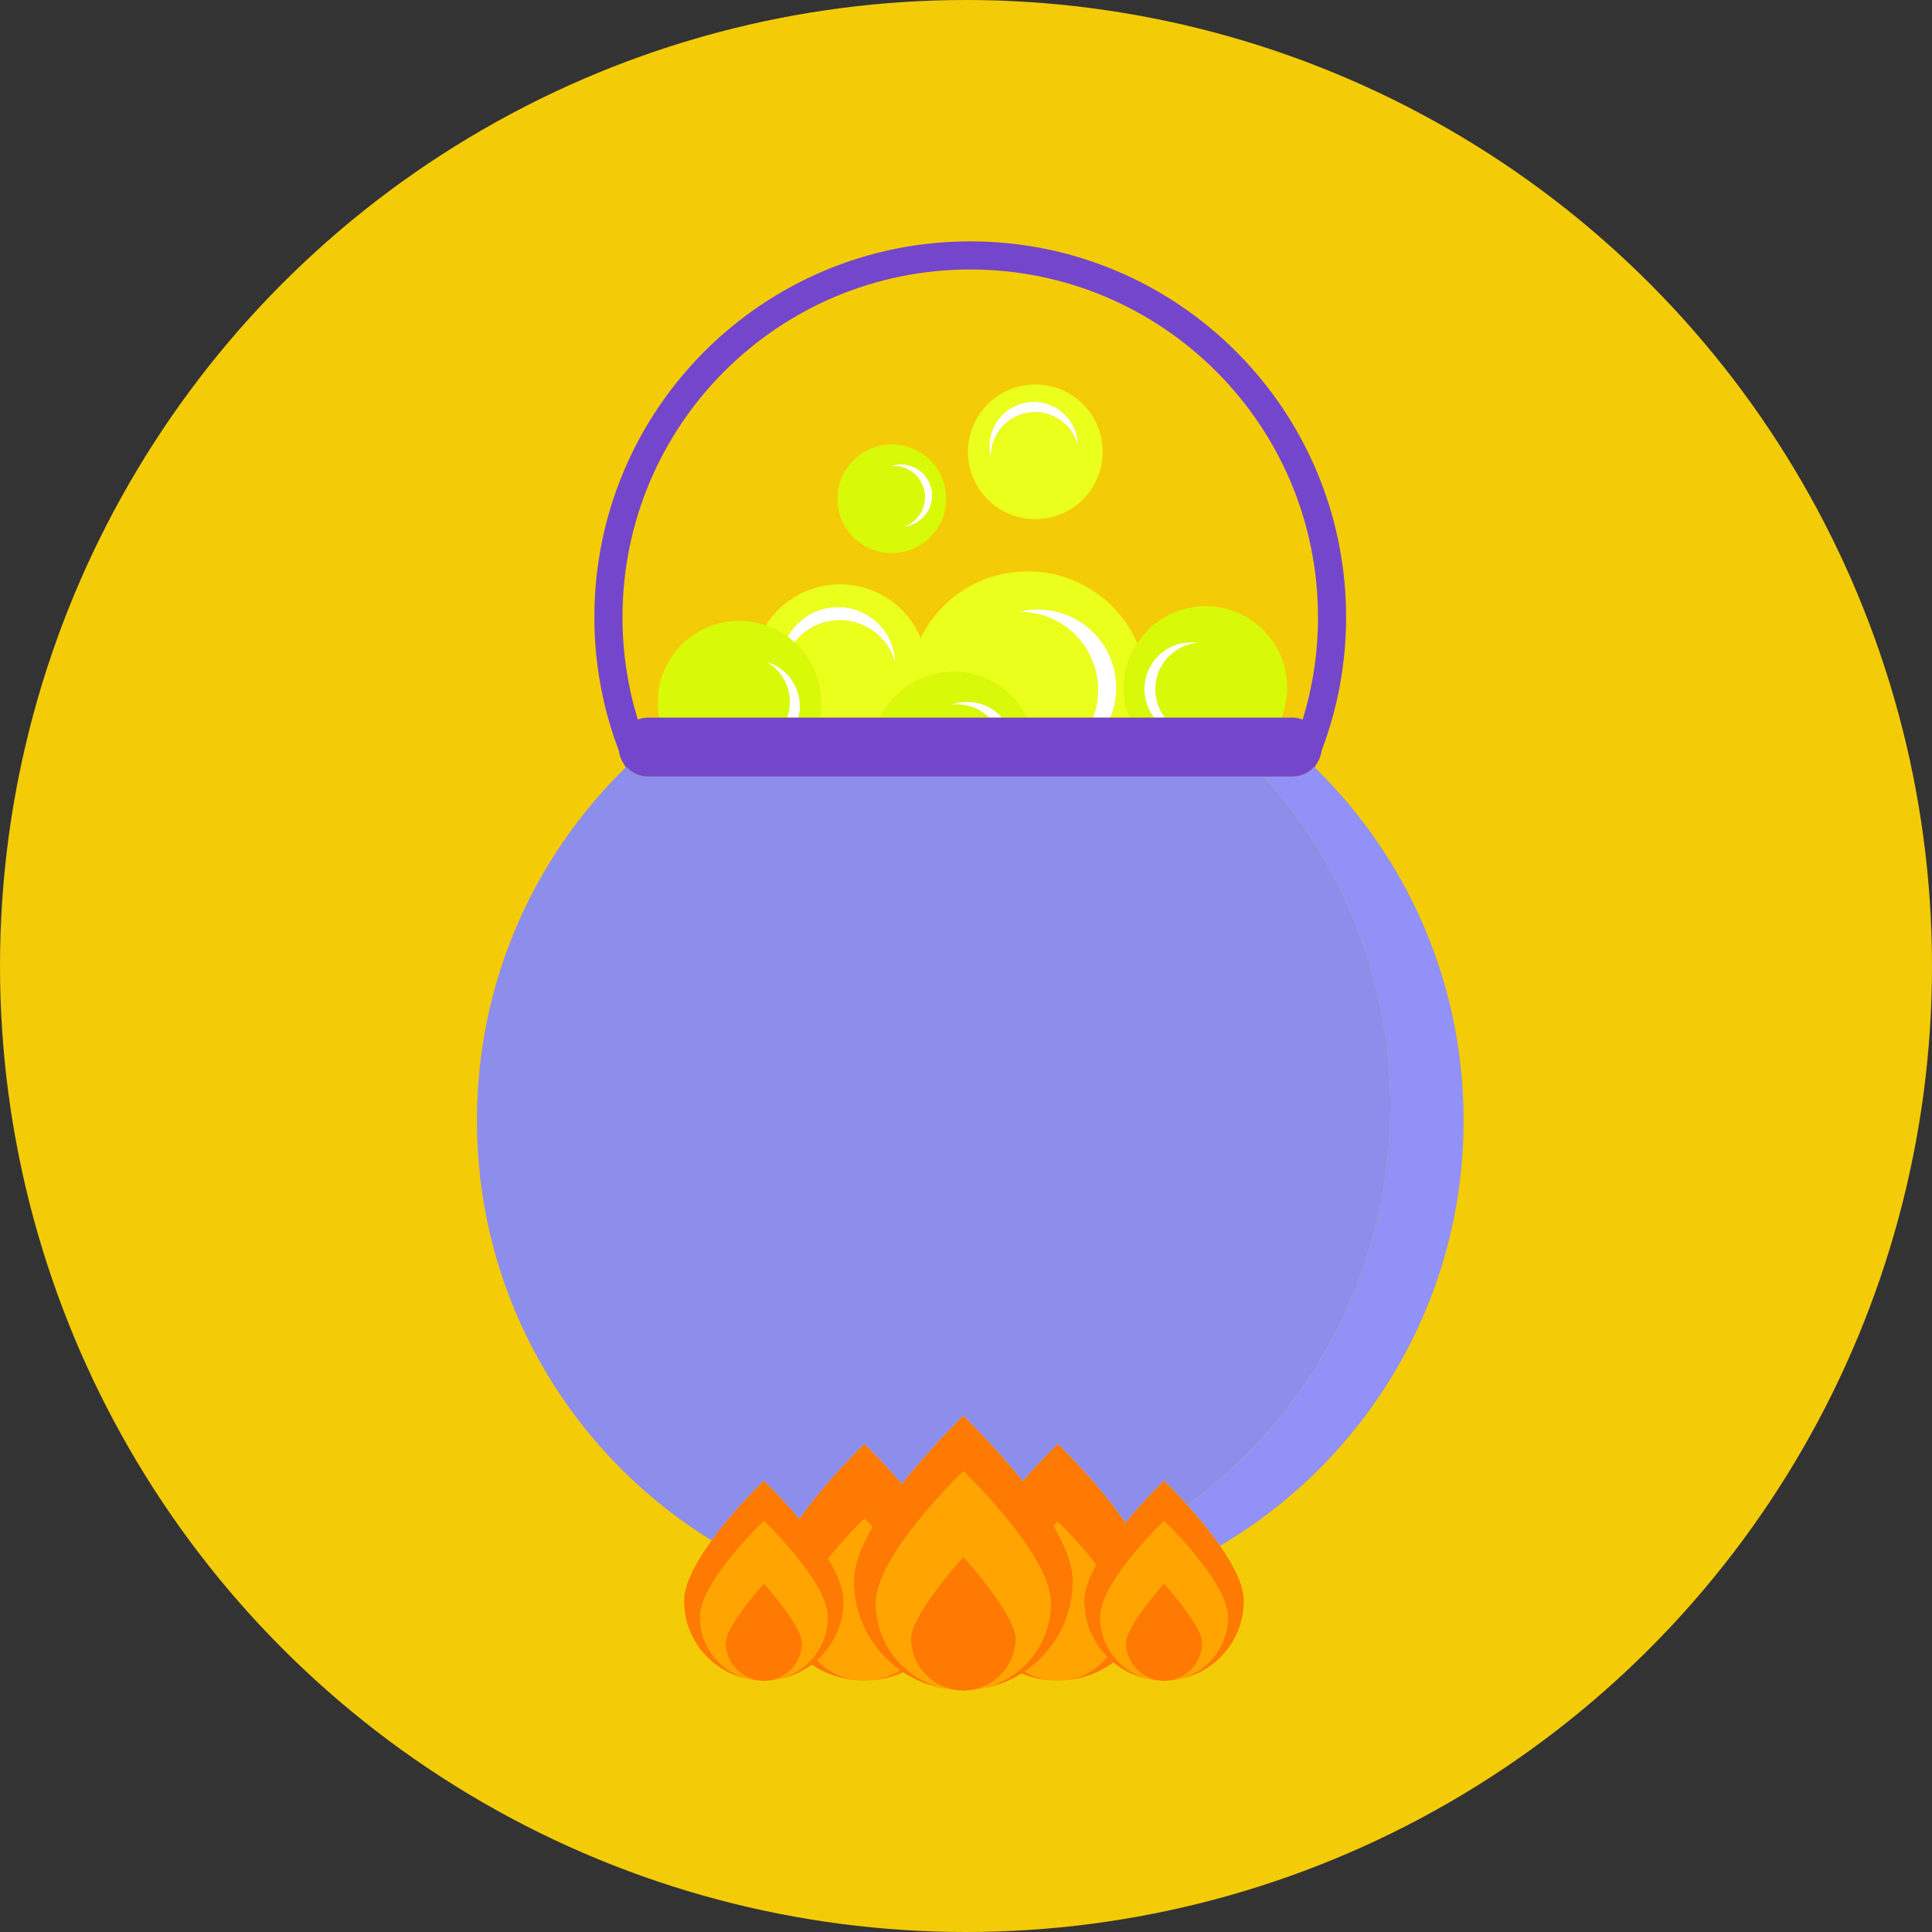 <?xml version="1.0" encoding="iso-8859-1"?>
<!-- Uploaded to: SVG Repo, www.svgrepo.com, Generator: SVG Repo Mixer Tools -->
<!DOCTYPE svg PUBLIC "-//W3C//DTD SVG 1.1//EN" "http://www.w3.org/Graphics/SVG/1.1/DTD/svg11.dtd">
<svg height="800px" width="800px" version="1.1" id="Capa_1" xmlns="http://www.w3.org/2000/svg" xmlns:xlink="http://www.w3.org/1999/xlink" 
	 viewBox="0 0 154 154" xml:space="preserve">
<rect x="0" y="0" width="154" height="154" fill="#333333" stroke="none"/>
<g>
	<circle style="fill:#F4CB07;" cx="77" cy="77" r="77"/>
	<g>
		<path style="fill:#FFFFFF;" d="M69.643,50.329c0.893,0.656,1.481,1.573,1.731,2.571c-0.022-1.387-0.663-2.746-1.867-3.629
			c-2.042-1.498-4.91-1.057-6.407,0.984c-0.12,0.164-0.224,0.333-0.319,0.506c0.189,0.139,0.371,0.29,0.546,0.449
			C64.845,49.265,67.639,48.858,69.643,50.329z"/>
		<path style="fill:#EAFF1C;" d="M79.244,40.264c2.345,1.812,5.717,1.379,7.527-0.967c1.814-2.346,1.381-5.717-0.965-7.529
			c-2.347-1.812-5.718-1.379-7.53,0.967C76.465,35.081,76.896,38.452,79.244,40.264z M79.558,33.474
			c1.151-1.57,3.357-1.908,4.928-0.757c0.926,0.679,1.419,1.724,1.435,2.79c-0.193-0.767-0.645-1.472-1.331-1.977
			c-1.57-1.152-3.776-0.813-4.928,0.757c-0.472,0.644-0.692,1.396-0.678,2.137C78.733,35.439,78.909,34.356,79.558,33.474z"/>
		<path style="fill:#FFFFFF;" d="M79.661,34.287c1.151-1.57,3.358-1.909,4.928-0.757c0.687,0.504,1.138,1.21,1.331,1.977
			c-0.016-1.066-0.509-2.111-1.435-2.79c-1.57-1.151-3.776-0.813-4.928,0.757c-0.648,0.883-0.824,1.966-0.574,2.951
			C78.969,35.683,79.189,34.932,79.661,34.287z"/>
		<path style="fill:#EAFF1C;" d="M90.646,51.267c-0.618-1.428-1.592-2.725-2.91-3.743c-4.155-3.209-10.126-2.443-13.336,1.712
			c-0.398,0.516-0.734,1.059-1.012,1.622c-0.451-1.077-1.174-2.057-2.163-2.821c-3.052-2.357-7.436-1.794-9.792,1.258
			c-0.14,0.181-0.267,0.366-0.386,0.556c0.619,0.214,1.202,0.521,1.732,0.911c0.096-0.173,0.199-0.343,0.319-0.506
			c1.497-2.041,4.365-2.482,6.407-0.984c1.204,0.883,1.846,2.242,1.867,3.629c-0.25-0.998-0.839-1.915-1.731-2.571
			c-2.004-1.471-4.798-1.064-6.316,0.881c0.709,0.65,1.288,1.461,1.662,2.417c0.463,1.181,0.551,2.413,0.332,3.574h4.852
			c0.103-0.208,0.215-0.413,0.342-0.613c1.924-3.037,5.946-3.94,8.982-2.016c1.052,0.666,1.842,1.587,2.352,2.628h5.287
			c0.959-2.554,0.159-5.532-2.148-7.225c-1.141-0.837-2.475-1.224-3.785-1.201c1.743-0.441,3.662-0.128,5.226,1.017
			c2.362,1.734,3.144,4.815,2.075,7.409h1.531C89.275,55.264,89.485,53.043,90.646,51.267z"/>
		<path style="fill:#FFFFFF;" d="M86.428,49.792c-1.563-1.145-3.482-1.458-5.226-1.017c1.311-0.023,2.645,0.364,3.785,1.201
			c2.308,1.693,3.107,4.67,2.148,7.225h1.367C89.571,54.607,88.79,51.526,86.428,49.792z"/>
		<path style="fill:#D8FA09;" d="M64.988,53.627c-0.374-0.955-0.953-1.767-1.662-2.417c-0.175-0.16-0.356-0.31-0.546-0.449
			c-0.53-0.389-1.113-0.697-1.732-0.911c-1.411-0.487-2.995-0.498-4.494,0.089c-2.96,1.159-4.589,4.247-4.021,7.261H62.75
			c0.29-0.84,0.297-1.781-0.074-2.665c-0.328-0.782-0.894-1.39-1.574-1.782c1.031,0.31,1.92,1.061,2.37,2.13
			c0.321,0.763,0.359,1.569,0.18,2.316h1.669C65.539,56.041,65.451,54.808,64.988,53.627z"/>
		<path style="fill:#FFFFFF;" d="M63.472,54.885c-0.45-1.069-1.339-1.821-2.37-2.13c0.681,0.393,1.246,1.001,1.574,1.782
			c0.371,0.883,0.364,1.825,0.074,2.665h0.901C63.831,56.454,63.793,55.647,63.472,54.885z"/>
		<path style="fill:#D8FA09;" d="M100.768,50.291c-2.505-2.581-6.626-2.643-9.206-0.14c-0.354,0.344-0.656,0.72-0.915,1.116
			c-1.161,1.776-1.371,3.997-0.612,5.934h1.961c-1.112-1.453-1.03-3.532,0.289-4.877c0.852-0.869,2.023-1.229,3.146-1.086
			c-0.834,0.088-1.644,0.456-2.276,1.1c-1.314,1.34-1.4,3.411-0.301,4.863h9.297C103.053,54.898,102.602,52.181,100.768,50.291z"/>
		<path style="fill:#FFFFFF;" d="M93.153,52.338c0.633-0.644,1.442-1.012,2.276-1.1c-1.122-0.143-2.294,0.218-3.146,1.086
			c-1.319,1.345-1.401,3.424-0.289,4.877h0.857C91.753,55.749,91.839,53.678,93.153,52.338z"/>
		<path style="fill:#D8FA09;" d="M79.496,54.573c-3.036-1.924-7.059-1.021-8.982,2.016c-0.127,0.2-0.239,0.405-0.342,0.613h8.672
			c-0.202-0.196-0.423-0.376-0.675-0.527c-0.727-0.437-1.543-0.592-2.323-0.506c1.015-0.36,2.176-0.281,3.172,0.315
			c0.329,0.197,0.601,0.447,0.845,0.718h1.986C81.338,56.16,80.548,55.239,79.496,54.573z"/>
		<path style="fill:#FFFFFF;" d="M79.018,56.483c-0.996-0.596-2.157-0.675-3.172-0.315c0.78-0.086,1.597,0.069,2.323,0.506
			c0.252,0.151,0.473,0.332,0.675,0.527h1.019C79.619,56.93,79.347,56.68,79.018,56.483z"/>
		<path style="fill:#D8FA09;" d="M68.768,43.417c2.022,1.281,4.699,0.68,5.979-1.342c1.281-2.022,0.68-4.699-1.343-5.979
			c-2.021-1.282-4.697-0.68-5.979,1.342C66.144,39.459,66.746,42.137,68.768,43.417z M73.087,37.368
			c1.178,0.706,1.561,2.234,0.855,3.413c-0.417,0.695-1.12,1.111-1.867,1.192c0.525-0.187,0.991-0.55,1.302-1.066
			c0.705-1.179,0.323-2.707-0.856-3.413c-0.483-0.29-1.027-0.394-1.547-0.336C71.649,36.918,72.424,36.971,73.087,37.368z"/>
		<path style="fill:#FFFFFF;" d="M72.521,37.495c1.179,0.706,1.561,2.234,0.856,3.413c-0.311,0.516-0.776,0.879-1.302,1.066
			c0.747-0.081,1.45-0.497,1.867-1.192c0.705-1.179,0.322-2.708-0.855-3.413c-0.663-0.397-1.438-0.45-2.112-0.21
			C71.494,37.1,72.038,37.205,72.521,37.495z"/>
		<path style="fill:#9191F7;" d="M116.663,89.307c0-11.028-4.548-20.988-11.862-28.128c-0.016-0.016-0.032-0.031-0.048-0.047
			c-0.43,0.469-1.042,0.769-1.729,0.769h-2.282c6.261,6.964,10.079,16.168,10.079,26.27c0,13.066-6.378,24.637-16.185,31.788
			c0.824,0.912,1.787,2.058,2.617,3.254C108.865,116.377,116.663,103.756,116.663,89.307z"/>
		<path style="fill:#8D8DEC;" d="M60.889,118.034c0,0,1.365,1.307,2.829,3.052c2.209-3.14,5.182-5.979,5.182-5.979
			s1.402,1.339,2.996,3.192c2.344-2.999,4.896-5.44,4.896-5.44s2.428,2.323,4.724,5.22c1.511-1.735,2.803-2.973,2.803-2.973
			s3.163,3.024,5.388,6.283c1.557-1.897,3.083-3.356,3.083-3.356s0.81,0.776,1.848,1.924c9.807-7.151,16.185-18.722,16.185-31.788
			c0-10.102-3.818-19.305-10.079-26.27H51.653c-0.688,0-1.302-0.302-1.731-0.774c-0.017,0.016-0.031,0.032-0.048,0.048
			c-7.314,7.141-11.859,17.104-11.859,28.133c0,14.158,7.484,26.561,18.71,33.483C58.563,120.258,60.889,118.034,60.889,118.034z"/>
		<path style="fill:#7446CB;" d="M51.653,61.9h49.088h2.282c0.688,0,1.3-0.299,1.729-0.769c0.016,0.016,0.032,0.031,0.048,0.047
			c0.034-0.078,0.071-0.154,0.104-0.232c0.235-0.315,0.387-0.69,0.439-1.1c1.259-3.31,1.954-6.896,1.954-10.647
			c0-16.546-13.414-29.96-29.961-29.96s-29.959,13.414-29.959,29.96c0,3.753,0.696,7.341,1.956,10.652
			c0.052,0.406,0.203,0.778,0.434,1.091c0.033,0.078,0.071,0.154,0.105,0.231c0.017-0.016,0.031-0.032,0.048-0.048
			C50.352,61.599,50.965,61.9,51.653,61.9z M77.338,21.48c15.309,0,27.721,12.41,27.721,27.719c0,2.838-0.429,5.577-1.222,8.155
			c-0.254-0.094-0.526-0.153-0.813-0.153h-0.874h-9.297h-0.857h-1.961h-1.531h-1.367h-5.287h-1.986h-1.019h-8.672H65.32h-1.669
			H62.75H52.532h-0.879c-0.287,0-0.559,0.059-0.813,0.153c-0.793-2.579-1.222-5.317-1.222-8.155
			C49.619,33.891,62.029,21.48,77.338,21.48z"/>
		<path style="fill:#FFA401;" d="M88.259,132.067c-1.129-1.147-1.828-2.72-1.828-4.457c0-0.852,0.378-1.854,0.944-2.883
			c-1.414-1.867-3.058-3.436-3.058-3.436s-0.132,0.128-0.338,0.334c0.911,1.56,1.541,3.096,1.541,4.381
			c0,3.005-1.52,5.655-3.833,7.226c0.671,0.41,1.441,0.659,2.271,0.719c0.121,0.008,0.236,0.036,0.359,0.036
			c0.123,0,0.238-0.028,0.359-0.036C86.129,133.846,87.402,133.139,88.259,132.067z"/>
		<path style="fill:#FFA401;" d="M68.063,126.006c0-1.265,0.608-2.772,1.495-4.306c-0.396-0.409-0.659-0.662-0.659-0.662
			s-1.499,1.435-2.883,3.201c0.721,1.198,1.23,2.385,1.23,3.371c0,1.878-0.819,3.56-2.114,4.725
			c0.865,0.927,2.063,1.521,3.407,1.616c0.121,0.008,0.236,0.036,0.359,0.036c0.123,0,0.238-0.028,0.359-0.036
			c0.916-0.064,1.771-0.347,2.493-0.826C69.522,131.543,68.063,128.947,68.063,126.006z"/>
		<path style="fill:#FFA401;" d="M83.77,127.776c0-3.854-6.979-10.511-6.979-10.511s-6.979,6.657-6.979,10.511
			c0,3.363,2.38,6.169,5.546,6.831c0.429,0.089,0.873,0.136,1.326,0.143c-2.252-0.058-4.068-1.898-4.068-4.165
			c0-1.217,1.948-4.005,4.174-6.482c2.227,2.48,4.177,5.27,4.177,6.482c0,2.266-1.817,4.107-4.069,4.165
			c0.453-0.007,0.897-0.054,1.326-0.143C81.391,133.946,83.77,131.14,83.77,127.776z"/>
		<path style="fill:#FF7A02;" d="M80.967,130.585c0-1.212-1.95-4.001-4.177-6.482c-2.226,2.477-4.174,5.265-4.174,6.482
			c0,2.266,1.816,4.107,4.068,4.165c0.036,0.001,0.07,0.011,0.106,0.011c0.036,0,0.07-0.01,0.106-0.011
			C79.149,134.692,80.967,132.852,80.967,130.585z"/>
		<path style="fill:#FF7A02;" d="M92.788,118.034c0,0-1.526,1.458-3.083,3.356c-2.225-3.258-5.388-6.283-5.388-6.283
			s-1.292,1.237-2.803,2.973c-2.296-2.897-4.724-5.22-4.724-5.22s-2.552,2.441-4.896,5.44c-1.594-1.853-2.996-3.192-2.996-3.192
			s-2.973,2.838-5.182,5.979c-1.464-1.745-2.829-3.052-2.829-3.052s-2.325,2.224-4.164,4.756c-1.199,1.651-2.193,3.434-2.193,4.82
			c0,3.156,2.303,5.768,5.318,6.265c-2.309-0.48-4.045-2.524-4.045-4.976c0-2.808,5.084-7.656,5.084-7.656s5.085,4.849,5.085,7.656
			c0,2.451-1.736,4.496-4.046,4.976c1.03-0.17,1.975-0.585,2.774-1.186c1.106,0.745,2.422,1.194,3.838,1.262
			c-1.344-0.094-2.542-0.688-3.407-1.616c1.295-1.164,2.114-2.847,2.114-4.725c0-0.986-0.51-2.173-1.23-3.371
			c1.384-1.767,2.883-3.201,2.883-3.201s0.263,0.253,0.659,0.662c-0.887,1.534-1.495,3.041-1.495,4.306
			c0,2.941,1.459,5.537,3.689,7.119c-0.723,0.479-1.577,0.761-2.493,0.826c0.974-0.046,1.896-0.273,2.738-0.654
			c0.997,0.657,2.137,1.108,3.361,1.311c-3.166-0.661-5.546-3.467-5.546-6.831c0-3.854,6.979-10.511,6.979-10.511
			s6.979,6.657,6.979,10.511c0,3.363-2.38,6.169-5.547,6.831c1.162-0.192,2.245-0.612,3.204-1.215
			c0.785,0.326,1.638,0.516,2.53,0.559c-0.829-0.06-1.6-0.309-2.271-0.719c2.313-1.57,3.833-4.22,3.833-7.226
			c0-1.286-0.63-2.821-1.541-4.381c0.206-0.206,0.338-0.334,0.338-0.334s1.644,1.569,3.058,3.436
			c-0.566,1.029-0.944,2.032-0.944,2.883c0,1.737,0.699,3.31,1.828,4.457c-0.856,1.072-2.13,1.779-3.582,1.883
			c1.519-0.072,2.917-0.591,4.07-1.433c0.845,0.697,1.875,1.172,3.002,1.358c-2.309-0.48-4.044-2.524-4.044-4.976
			c0-2.808,5.083-7.656,5.083-7.656s5.085,4.849,5.085,7.656c0,2.451-1.735,4.496-4.045,4.976c3.016-0.497,5.318-3.109,5.318-6.265
			c0-1.268-0.834-2.869-1.894-4.397c-0.83-1.197-1.793-2.342-2.617-3.254C93.599,118.81,92.788,118.034,92.788,118.034z"/>
		<path style="fill:#FFA401;" d="M97.873,128.899c0-2.808-5.085-7.656-5.085-7.656s-5.083,4.849-5.083,7.656
			c0,2.451,1.735,4.496,4.044,4.976c0.02,0.004,0.04,0.005,0.06,0.009c0.114,0.022,0.235,0.021,0.352,0.036
			c-1.376-0.291-2.413-1.513-2.413-2.975c0-0.886,1.418-2.917,3.04-4.721c1.621,1.806,3.042,3.838,3.042,4.721
			c0,1.461-1.037,2.684-2.414,2.974c0.116-0.014,0.237-0.013,0.352-0.035c0.02-0.004,0.04-0.005,0.06-0.009
			C96.138,133.395,97.873,131.351,97.873,128.899z"/>
		<path style="fill:#FF7A02;" d="M95.83,130.945c0-0.882-1.421-2.915-3.042-4.721c-1.622,1.804-3.04,3.835-3.04,4.721
			c0,1.461,1.037,2.684,2.413,2.975c-0.117-0.015-0.238-0.014-0.352-0.036c0.198,0.031,0.399,0.052,0.604,0.064
			c0.125,0.016,0.247,0.038,0.376,0.038c0.129,0,0.252-0.022,0.377-0.038c0.203-0.012,0.404-0.033,0.603-0.064
			c-0.114,0.022-0.235,0.021-0.352,0.035C94.793,133.629,95.83,132.407,95.83,130.945z"/>
		<path style="fill:#FFA401;" d="M65.974,128.899c0-2.808-5.085-7.656-5.085-7.656s-5.084,4.849-5.084,7.656
			c0,2.451,1.736,4.496,4.045,4.976c0.02,0.004,0.04,0.005,0.06,0.009c0.114,0.022,0.235,0.021,0.353,0.036
			c-1.377-0.291-2.414-1.513-2.414-2.975c0-0.886,1.419-2.917,3.04-4.721c1.622,1.806,3.043,3.838,3.043,4.721
			c0,1.461-1.037,2.684-2.414,2.974c0.116-0.014,0.238-0.013,0.352-0.035c0.02-0.004,0.04-0.005,0.06-0.009
			C64.237,133.395,65.974,131.351,65.974,128.899z"/>
		<path style="fill:#FF7A02;" d="M63.931,130.945c0-0.882-1.421-2.915-3.043-4.721c-1.621,1.804-3.04,3.835-3.04,4.721
			c0,1.461,1.037,2.684,2.414,2.975c-0.117-0.015-0.238-0.014-0.353-0.036c0.198,0.031,0.399,0.052,0.604,0.064
			c0.124,0.016,0.247,0.038,0.376,0.038s0.252-0.022,0.377-0.038c0.204-0.012,0.404-0.033,0.603-0.064
			c-0.113,0.022-0.235,0.021-0.352,0.035C62.894,133.629,63.931,132.407,63.931,130.945z"/>
	</g>
</g>
</svg>